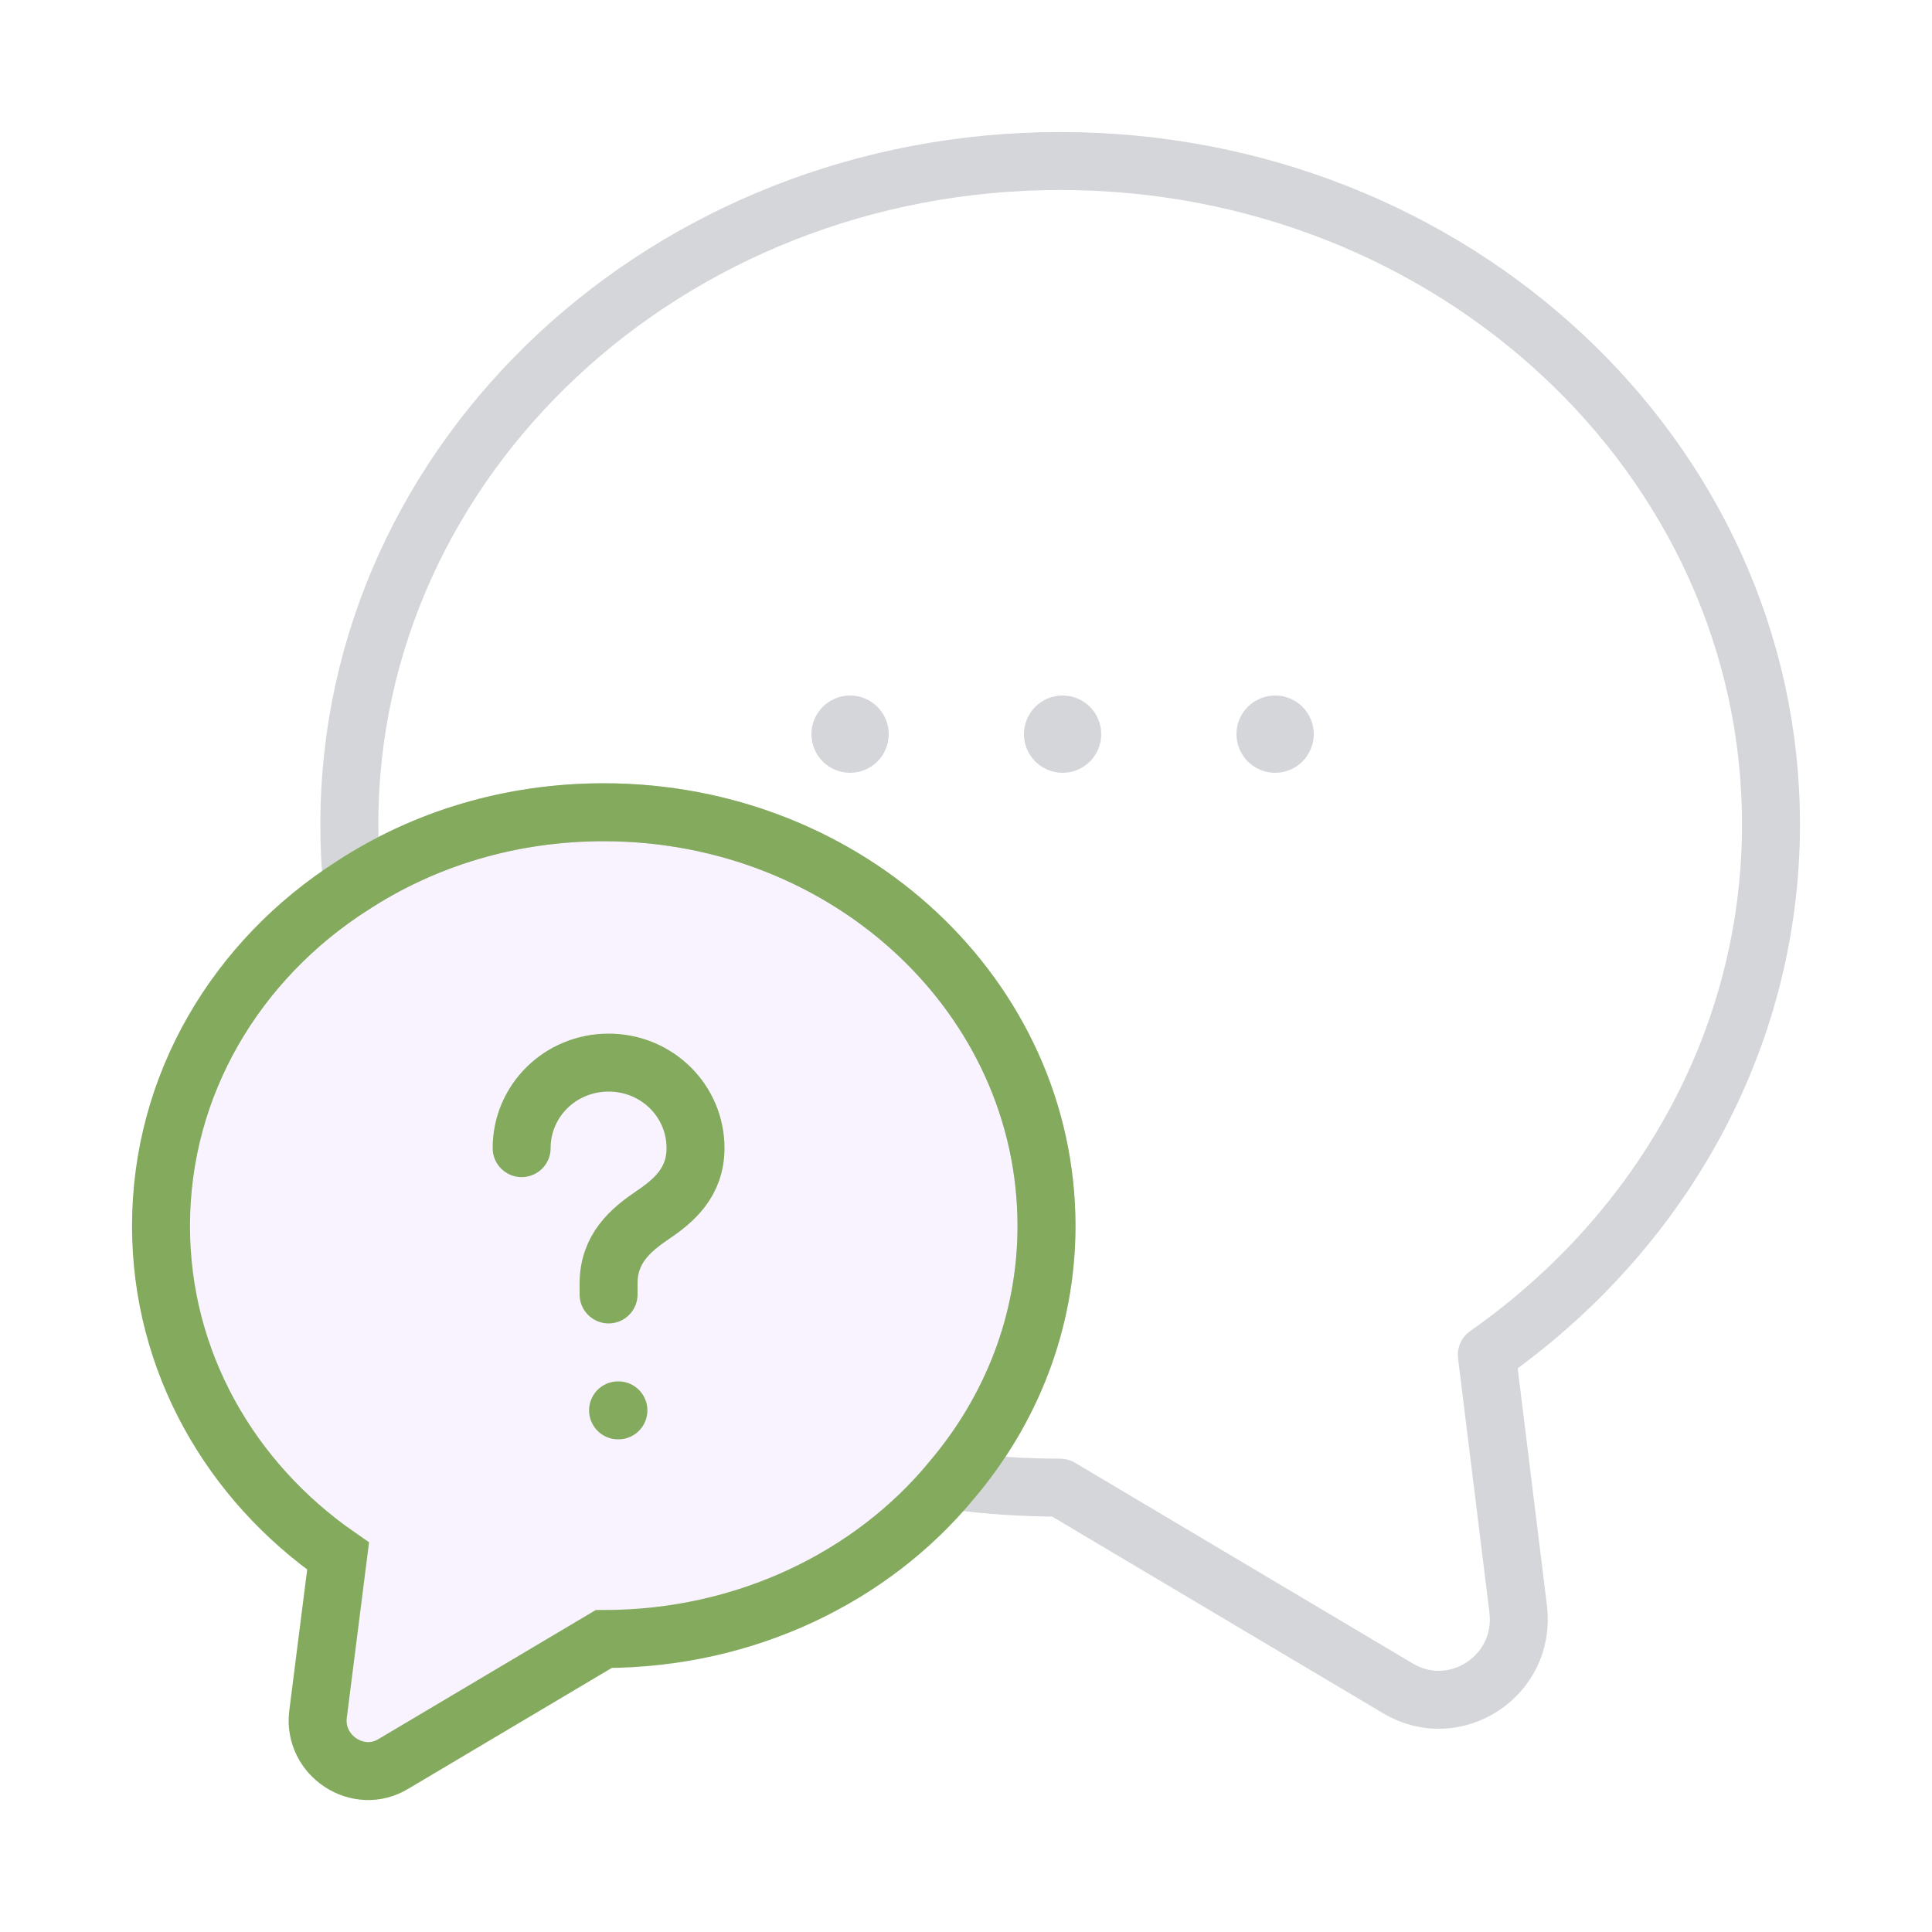 <svg width="100" height="100" viewBox="0 0 100 100" fill="none" xmlns="http://www.w3.org/2000/svg">
<path d="M76.957 70.125L78.582 83.292C78.999 86.75 75.291 89.167 72.332 87.375L54.874 77C52.958 77 51.083 76.875 49.249 76.625C52.333 73 54.166 68.417 54.166 63.458C54.166 51.625 43.916 42.042 31.249 42.042C26.416 42.042 21.958 43.417 18.249 45.834C18.124 44.792 18.082 43.75 18.082 42.667C18.082 23.709 34.541 8.334 54.874 8.334C75.207 8.334 91.666 23.709 91.666 42.667C91.666 53.917 85.874 63.875 76.957 70.125Z" stroke="#D4D6D9" stroke-width="3" stroke-linecap="round" stroke-linejoin="round"/>
<path d="M54.167 63.459C54.167 68.417 52.334 73 49.25 76.625C45.125 81.625 38.584 84.834 31.25 84.834L20.375 91.292C18.542 92.417 16.209 90.875 16.459 88.75L17.5 80.542C11.917 76.667 8.334 70.459 8.334 63.459C8.334 56.125 12.25 49.667 18.25 45.834C21.959 43.417 26.417 42.042 31.25 42.042C43.917 42.042 54.167 51.625 54.167 63.459Z" fill="#8A05FF" fill-opacity="0.05" stroke="#83AA5D" stroke-width="3" stroke-linecap="round"/>
<circle cx="44" cy="38" r="2" fill="#D4D6D9"/>
<circle cx="55" cy="38" r="2" fill="#D4D6D9"/>
<circle cx="66" cy="38" r="2" fill="#D4D6D9"/>
<path d="M31.5 67V66.44C31.5 64.627 32.639 63.667 33.777 62.893C34.889 62.147 36 61.187 36 59.427C36 56.973 33.994 55 31.5 55C29.006 55 27 56.973 27 59.427" stroke="#83AA5D" stroke-width="3" stroke-linecap="round" stroke-linejoin="round"/>
<path d="M31.991 73H32.009" stroke="#83AA5D" stroke-width="3" stroke-linecap="round" stroke-linejoin="round"/>
</svg>
